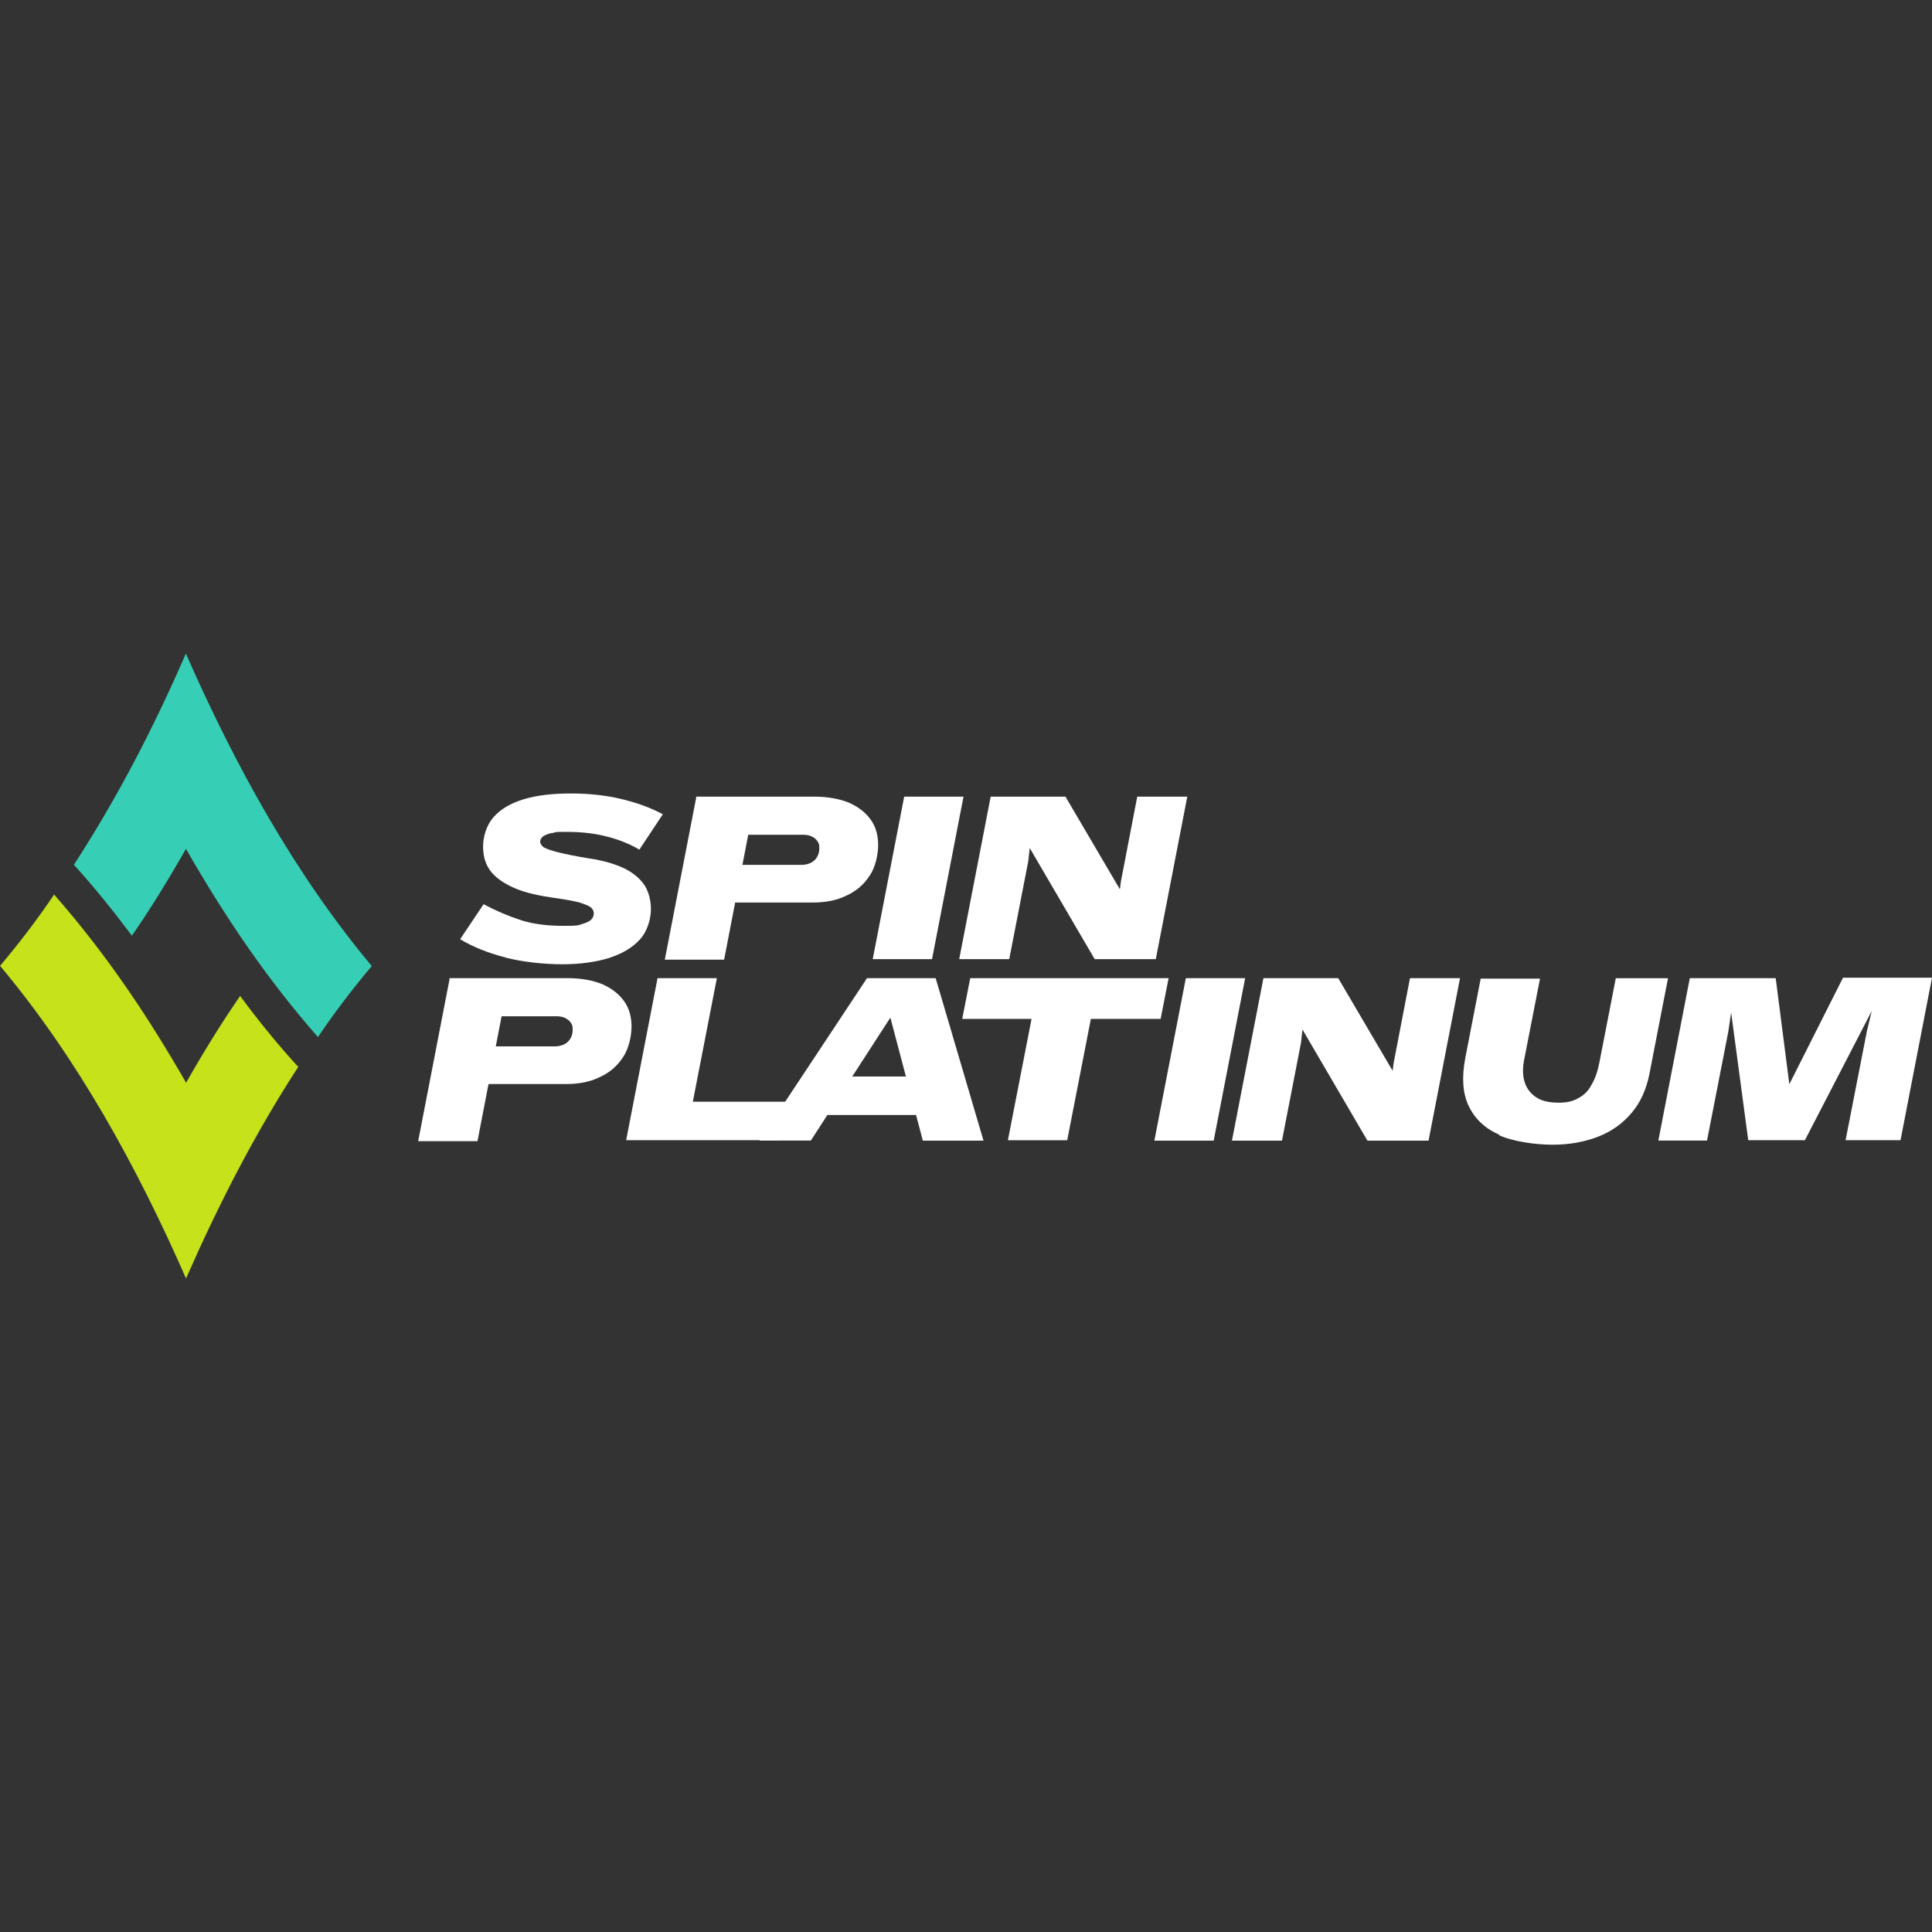 <?xml version="1.0" encoding="UTF-8"?> <svg xmlns="http://www.w3.org/2000/svg" id="Layer_1" viewBox="0 0 256 256"><rect x="0" y="0" width="256" height="256" fill="#333333" stroke="none"/><defs><style>.cls-1{fill:#fff;}.cls-2{fill:#c5e21b;}.cls-3{fill:#36ceb4;}</style></defs><g id="Layer_1-2"><path class="cls-1" d="M66.95,126.86c-2.29-.59-4.34-1.41-5.98-2.41l3.11-4.64c1.64.88,3.29,1.58,4.93,2.11,1.64.53,3.52.76,5.63.76s1.88-.06,2.46-.23c.59-.18,1-.35,1.23-.59.23-.23.35-.53.35-.82s-.12-.59-.41-.82-.82-.41-1.53-.65c-.76-.18-1.88-.41-3.29-.59-1.99-.29-3.7-.65-5.1-1.23s-2.46-1.29-3.23-2.17c-.76-.94-1.11-2.05-1.11-3.4s.47-2.88,1.41-3.93,2.23-1.82,3.99-2.35c1.76-.53,3.81-.76,6.22-.76s4.52.23,6.57.7c1.99.47,3.87,1.11,5.63,2.05l-3.11,4.69c-1.29-.76-2.76-1.35-4.4-1.76s-3.34-.59-5.16-.59-1.29,0-1.82.12c-.53.06-.94.23-1.29.41-.29.18-.47.47-.47.76s.18.53.47.76c.35.18.94.41,1.88.65.94.23,2.35.53,4.17.82,1.94.29,3.46.76,4.69,1.35,1.17.59,2.05,1.35,2.64,2.23.53.88.82,1.94.82,3.17s-.47,2.93-1.47,3.99c-1,1.11-2.35,1.88-4.11,2.46-1.76.53-3.81.82-6.16.82s-5.22-.29-7.51-.88l-.06-.06Z"></path><path class="cls-1" d="M92.18,105.56h15.72c1.82,0,3.34.29,4.64.82,1.29.59,2.23,1.35,2.88,2.29.65.94.94,2.05.94,3.29s-.35,2.93-1.11,4.05c-.76,1.17-1.76,2.05-3.05,2.64-1.29.65-2.82.94-4.46.94h-13.38l.94-4.99h10.85c.7,0,1.29-.18,1.76-.59.41-.41.65-.94.65-1.58s-.06-.65-.23-.94c-.18-.29-.41-.47-.76-.65s-.76-.23-1.23-.23h-8.27l1.64-2.93-3.76,19.48h-7.86l4.17-21.53-.06-.06Z"></path><path class="cls-1" d="M119.81,105.56h7.86l-4.17,21.53h-7.86l4.17-21.53Z"></path><path class="cls-1" d="M131.32,105.56h9.86l8.1,13.79-1.11.18.35-2.7,2.17-11.27h6.63l-4.17,21.53h-8.1l-9.33-15.96.88-.18-.35,3.17-2.52,12.97h-6.63l4.17-21.53h.06Z"></path><path class="cls-1" d="M59.5,129.61h15.72c1.82,0,3.34.29,4.64.82,1.29.59,2.23,1.35,2.88,2.29.65.94.94,2.05.94,3.29s-.35,2.93-1.11,4.05c-.76,1.17-1.76,2.05-3.05,2.64-1.29.65-2.82.94-4.46.94h-13.38l.94-4.99h10.85c.7,0,1.29-.18,1.76-.59.41-.41.65-.94.65-1.58s-.06-.65-.23-.94c-.18-.29-.41-.47-.76-.65s-.76-.23-1.23-.23h-8.27l1.64-2.93-3.76,19.48h-7.86l4.17-21.53-.06-.06Z"></path><path class="cls-1" d="M87.13,129.61h7.86l-3.46,17.78-1.11-1.41h13.79l-1,5.1h-20.24l4.17-21.53v.06Z"></path><path class="cls-1" d="M114.89,129.61h9.09l6.34,21.53h-8.04l-5.28-20.01,3.23.23-12.79,19.77h-6.81l14.26-21.53ZM108.31,142.64h16.55l-.76,5.1h-16.55l.76-5.1Z"></path><path class="cls-1" d="M137.01,133.66l1.11,1.35h-10.62l1.06-5.4h26.29l-1.06,5.4h-10.62l1.64-1.35-3.4,17.43h-7.86l3.4-17.43h.06Z"></path><path class="cls-1" d="M157.13,129.61h7.86l-4.17,21.53h-7.86l4.17-21.53Z"></path><path class="cls-1" d="M167.46,129.61h9.86l8.1,13.79-1.11.18.35-2.7,2.17-11.27h6.63l-4.17,21.53h-8.1l-9.33-15.96.88-.18-.35,3.17-2.52,12.97h-6.63l4.17-21.53h.06Z"></path><path class="cls-1" d="M198.73,150.38c-1.94-.82-3.29-2.11-4.11-3.81s-.94-3.81-.47-6.34l2.05-10.56h7.86l-2.11,10.8c-.23,1.17-.18,2.23.12,3.05.29.82.82,1.47,1.58,1.94.76.47,1.76.65,2.88.65s1.88-.18,2.58-.59c.7-.35,1.35-.94,1.76-1.76.47-.76.82-1.76,1.06-2.99l2.17-11.15h6.92l-2.46,12.67c-.41,2.05-1.17,3.76-2.35,5.16s-2.64,2.46-4.46,3.17c-1.82.7-3.81,1.06-6.04,1.06s-5.22-.41-7.16-1.29h.18Z"></path><path class="cls-1" d="M223.85,129.61h11.44l1.99,15.49-.82-.18,7.75-15.37h11.79l-4.17,21.53h-7.28l2.82-14.43,1-4.17.35.12-9.56,18.48h-7.51l-2.46-18.37h.41l-.59,3.99-2.82,14.43h-6.45l4.17-21.53h-.06Z"></path><path class="cls-3" d="M49.29,127.97c-2.46,2.93-4.87,6.04-7.16,9.45-6.69-7.63-12.2-15.72-17.49-24.94-2.23,3.93-4.64,7.86-7.16,11.5-2.52-3.34-5.05-6.51-7.69-9.39,5.75-8.86,10.56-18.13,14.84-27.99,6.57,14.96,14.49,29.28,24.64,41.42v-.06Z"></path><path class="cls-2" d="M39.49,141.41c-5.75,8.86-10.5,18.13-14.84,27.99-6.57-14.96-14.43-29.22-24.64-41.42,2.46-2.93,4.87-6.04,7.16-9.45,6.69,7.63,12.2,15.72,17.49,24.94,2.23-3.93,4.64-7.86,7.16-11.5,2.46,3.34,5.05,6.51,7.69,9.39v.06Z"></path></g></svg> 
